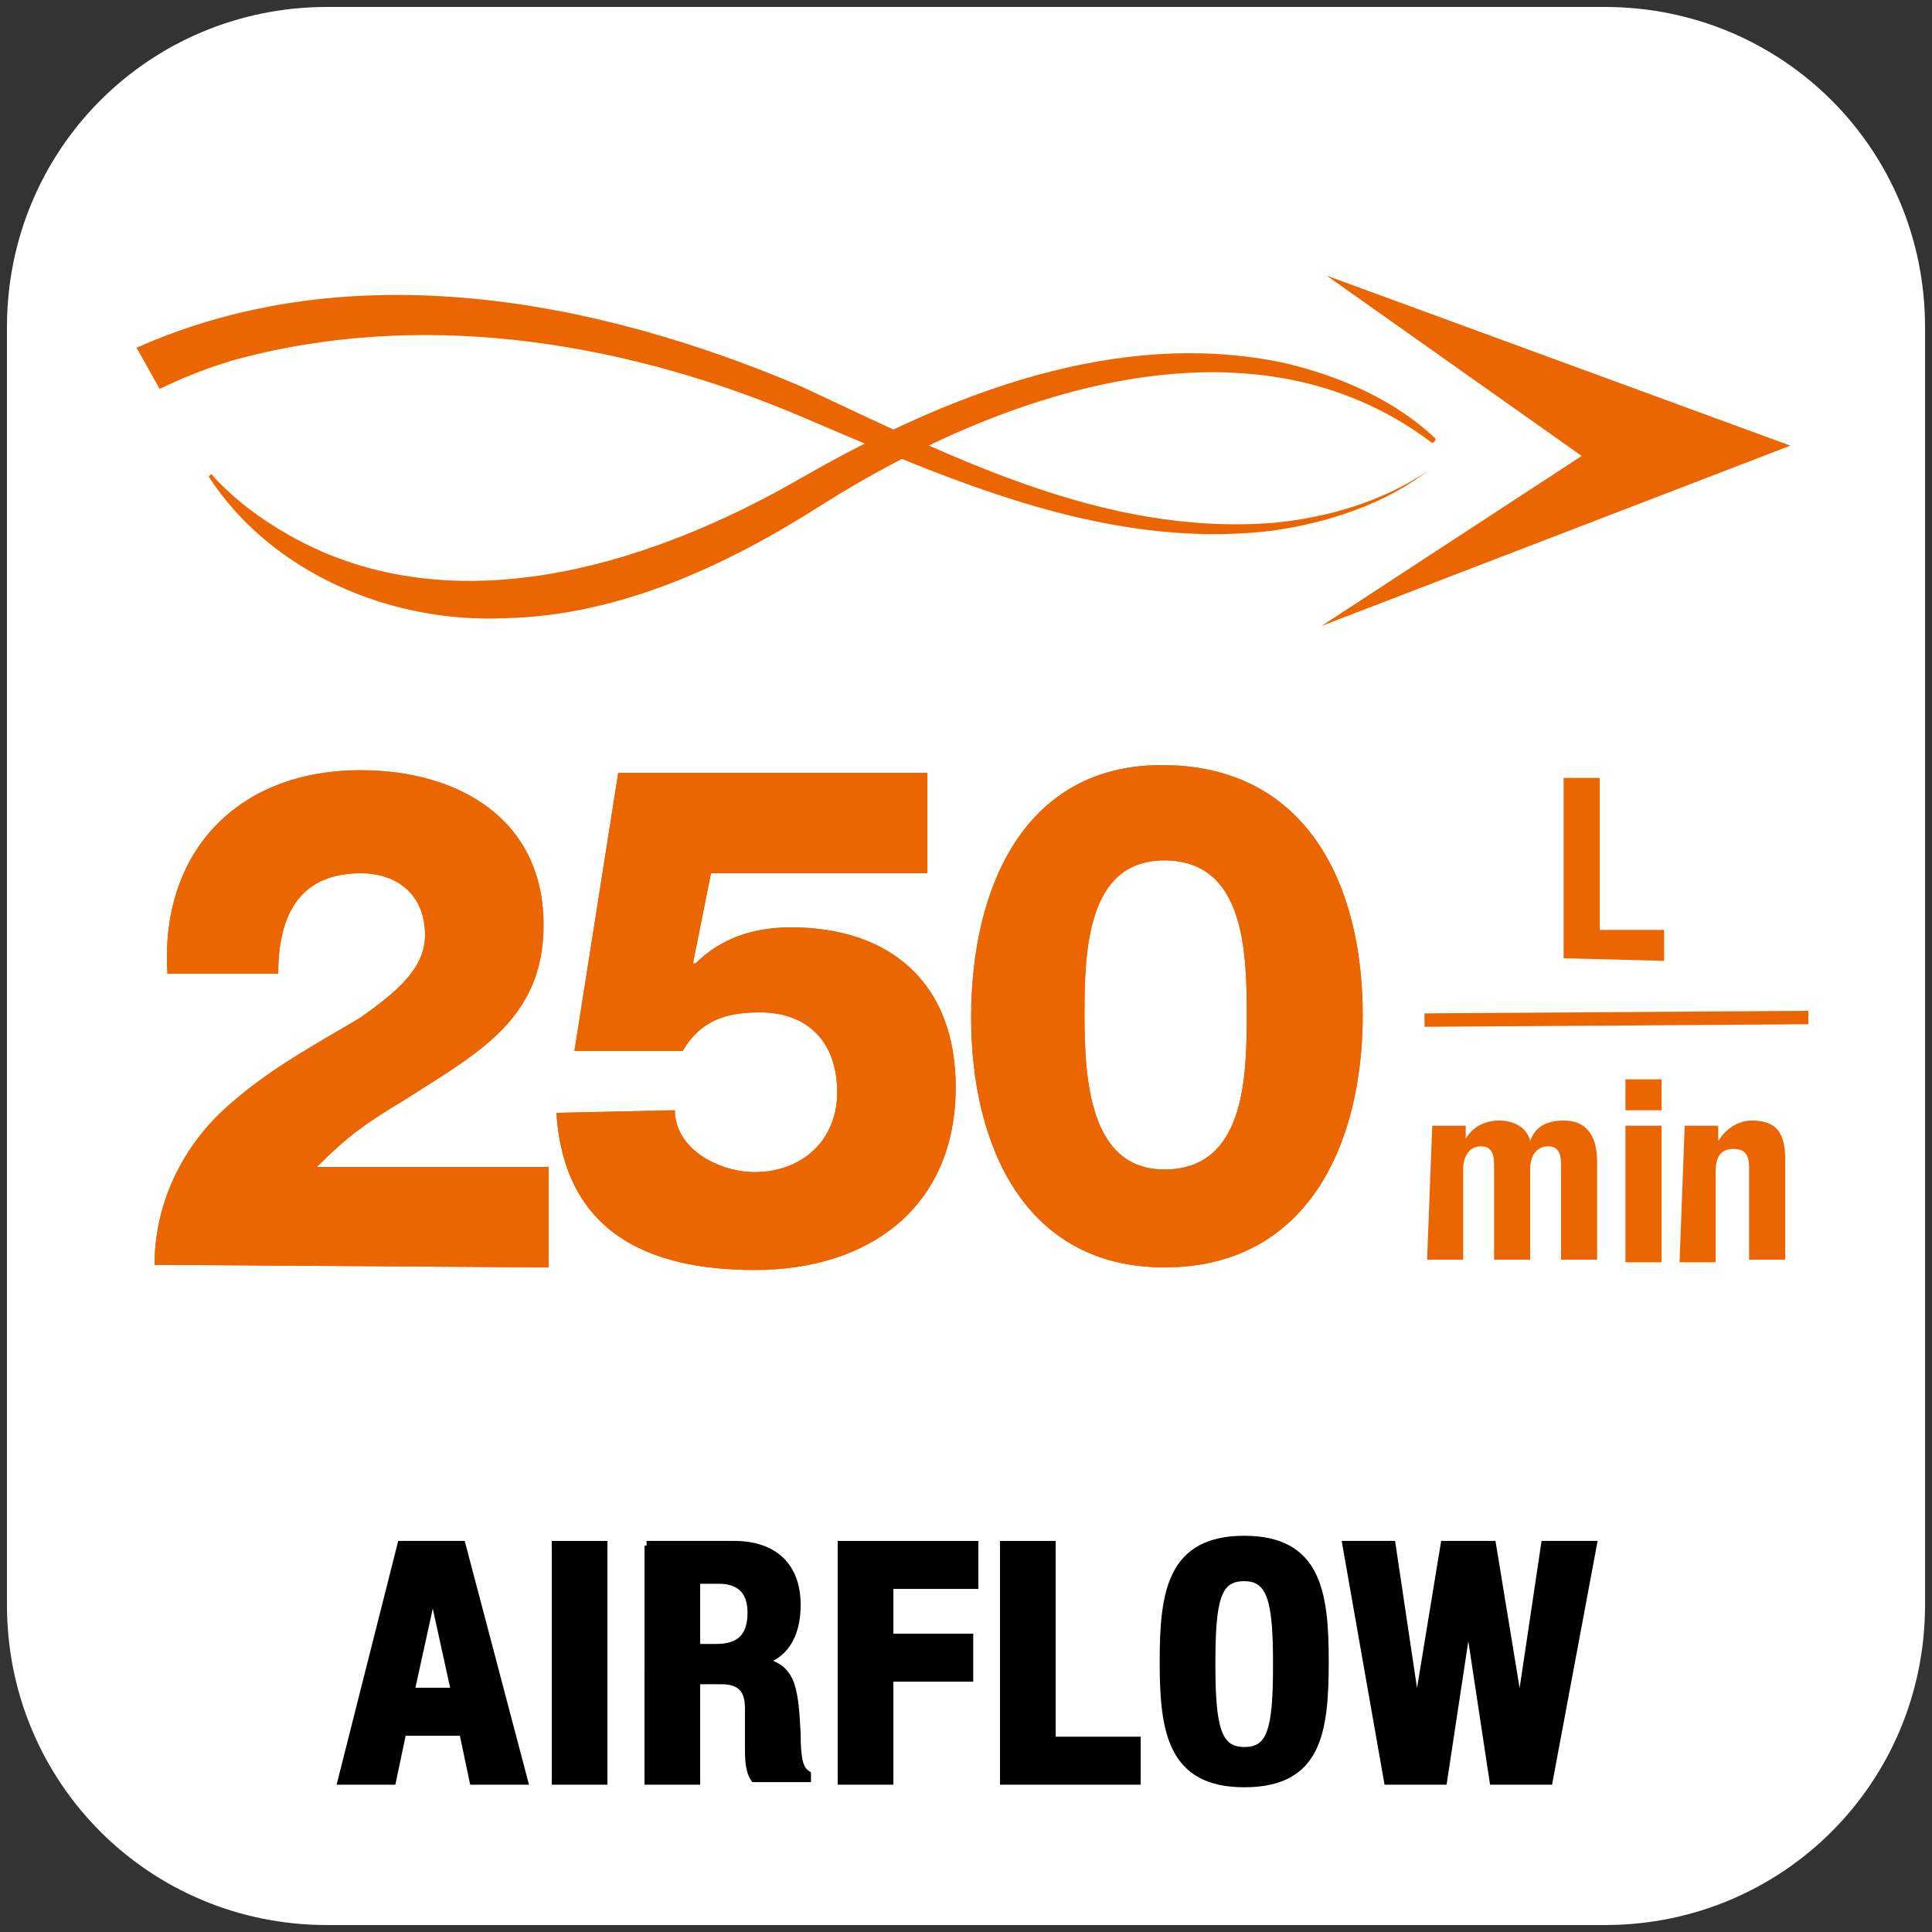 <?xml version="1.0" encoding="utf-8"?>
<!-- Generator: Adobe Illustrator 27.0.0, SVG Export Plug-In . SVG Version: 6.00 Build 0)  -->
<svg version="1.1" id="Layer_1" xmlns="http://www.w3.org/2000/svg" xmlns:xlink="http://www.w3.org/1999/xlink" x="0px" y="0px"
	 viewBox="0 0 75 75" style="enable-background:new 0 0 75 75;" xml:space="preserve">
<rect x="0" y="0" width="75" height="75" fill="#333333" stroke="none"/>
<style type="text/css">
	.st0{fill:#FFFFFF;stroke:#FFFFFF;stroke-width:1.46;stroke-miterlimit:10;}
	.st1{fill:none;}
	.st2{fill:#EB6600;}
	.st3{fill:none;stroke:#EB6600;stroke-width:0.522;stroke-miterlimit:10;}
	.st4{stroke:#000000;stroke-width:0.363;stroke-miterlimit:10;}
</style>
<g>
	<path class="st0" d="M74,12.7v49.6C74,68.8,68.8,74,62.3,74H12.7C6.2,74,1,68.8,1,62.3V12.7C1,6.2,6.2,1,12.7,1h49.6
		C68.8,1,74,6.2,74,12.7z"/>
	<path class="st1" d="M66.4,62.3c0,2.4-2,4.4-4.4,4.4H12.4c-2.4,0-4.4-2-4.4-4.4V12.7c0-2.4,2-4.4,4.4-4.4H62c2.4,0,4.4,2,4.4,4.4
		V62.3z"/>
</g>
<g>
	<g>
		<g>
			<path class="st2" d="M60.7,37.2l0-7l1.4,0l0,5.9l2.5,0l0,1.2L60.7,37.2z"/>
			<path class="st2" d="M55.6,43.7l1.3,0l0,0.5h0c0.3-0.5,0.8-0.7,1.3-0.7c0.6,0,1.1,0.3,1.2,0.8h0c0.2-0.6,0.7-0.8,1.3-0.8
				c0.9,0,1.3,0.6,1.3,1.6l0,3.8l-1.4,0l0-3.7c0-0.4-0.1-0.7-0.5-0.7c-0.4,0-0.7,0.3-0.7,0.9l0,3.5l-1.4,0l0-3.7
				c0-0.4-0.1-0.7-0.5-0.7c-0.4,0-0.7,0.3-0.7,0.9l0,3.5l-1.4,0L55.6,43.7z"/>
			<path class="st2" d="M63.1,41.9l1.4,0l0,1.2l-1.4,0L63.1,41.9z M63.1,43.7l1.4,0l0,5.3l-1.4,0L63.1,43.7z"/>
			<path class="st2" d="M65.4,43.7l1.3,0l0,0.6h0c0.3-0.5,0.8-0.8,1.3-0.8c0.9,0,1.3,0.4,1.3,1.5l0,3.9l-1.4,0l0-3.6
				c0-0.5-0.2-0.7-0.6-0.7c-0.5,0-0.7,0.3-0.7,0.9l0,3.5l-1.4,0L65.4,43.7z"/>
		</g>
		<line class="st3" x1="55.3" y1="39.6" x2="70.2" y2="39.5"/>
	</g>
	<g>
		<g>
			<path class="st2" d="M6,49.1c0-2.4,1.1-4.7,3-6.3c1.6-1.4,3.5-2.4,5-3.3c1.4-1,2.5-1.9,2.5-3.2c0-1.5-1-2.4-2.5-2.4
				c-2.5,0-3.2,1.8-3.2,3.9l-4.3,0c-0.3-4.7,2.7-7.9,7.5-7.9c3.8,0,7.1,1.9,7.1,6c0,3.7-2.6,5-5.4,6.8c-1.5,0.9-2.2,1.4-3.4,2.6l9,0
				l0,3.9L6,49.1z"/>
			<path class="st2" d="M26.2,43.1c0,1.5,1.7,2.4,3.1,2.4c1.8,0,3.2-1.2,3.2-3.1c0-1.9-1.1-3.1-3-3.1c-1.3,0-2.3,0.3-3,1.5l-4.2,0
				L24,30l12,0l0,3.9l-8.4,0l-0.7,3.5h0.1c1-1,2.3-1.4,3.7-1.4c3.9,0,6.4,2.2,6.4,6.2c0,4.7-3.4,7.1-7.8,7.1c-4.2,0-7.4-1.5-7.7-6.1
				L26.2,43.1z"/>
			<path class="st2" d="M37.7,39.5c0-5.1,2.1-9.8,7.4-9.8c5.6,0,7.8,4.6,7.8,9.7c0,5.1-2.2,9.8-7.7,9.8
				C39.8,49.2,37.7,44.5,37.7,39.5z M48.4,39.4c0-2.5-0.1-6-3.2-6c-3,0-3.1,3.5-3.1,6c0,2.5,0.2,6,3.1,6
				C48.3,45.4,48.4,41.9,48.4,39.4z"/>
		</g>
		<g>
			<path class="st2" d="M6,49.1c0-2.4,1.1-4.7,3-6.3c1.6-1.4,3.5-2.4,5-3.3c1.4-1,2.5-1.9,2.5-3.2c0-1.5-1-2.4-2.5-2.4
				c-2.5,0-3.2,1.8-3.2,3.9l-4.3,0c-0.3-4.7,2.7-7.9,7.5-7.9c3.8,0,7.1,1.9,7.1,6c0,3.7-2.6,5-5.4,6.8c-1.5,0.9-2.2,1.4-3.4,2.6l9,0
				l0,3.9L6,49.1z"/>
			<path class="st2" d="M26.2,43.1c0,1.5,1.7,2.4,3.1,2.4c1.8,0,3.2-1.2,3.2-3.1c0-1.9-1.1-3.1-3-3.1c-1.3,0-2.3,0.3-3,1.5l-4.2,0
				L24,30l12,0l0,3.9l-8.4,0l-0.7,3.5h0.1c1-1,2.3-1.4,3.7-1.4c3.9,0,6.4,2.2,6.4,6.2c0,4.7-3.4,7.1-7.8,7.1c-4.2,0-7.4-1.5-7.7-6.1
				L26.2,43.1z"/>
			<path class="st2" d="M37.7,39.5c0-5.1,2.1-9.8,7.4-9.8c5.6,0,7.8,4.6,7.8,9.7c0,5.1-2.2,9.8-7.7,9.8
				C39.8,49.2,37.7,44.5,37.7,39.5z M48.4,39.4c0-2.5-0.1-6-3.2-6c-3,0-3.1,3.5-3.1,6c0,2.5,0.2,6,3.1,6
				C48.3,45.4,48.4,41.9,48.4,39.4z"/>
		</g>
	</g>
</g>
<g>
	<g>
		<polygon class="st2" points="61.4,17.7 51.3,24.3 69.5,17.3 51.5,10.7 		"/>
	</g>
	<g>
		<path class="st2" d="M55.6,17.2c-7.1-5.4-16.9-1.9-23.7,2.4c-3.6,2.3-7.8,4.3-12.3,4.4c-4.5,0.2-9.1-1.8-11.5-5.5l0.1-0.1
			c0.7,0.8,1.6,1.5,2.4,2c6.4,4.1,14.4,1.7,20.6-1.9c5.6-3.2,12.2-5.8,18.7-4.4c2.1,0.5,4.2,1.4,5.8,2.9
			C55.8,17.1,55.6,17.2,55.6,17.2L55.6,17.2z"/>
	</g>
	<g>
		<path class="st2" d="M5.3,13.5c8.3-3.7,17.8-1.9,25.8,1.5c5.8,2.7,11.7,5.8,18.3,5.3c2.1-0.2,4.2-0.8,6-2c-1.7,1.3-3.9,2-6,2.3
			c-6.6,0.8-12.8-2.1-18.7-4.6C23.9,13.2,16.2,12,9,14c-1,0.3-2,0.7-2.8,1.1L5.3,13.5L5.3,13.5z"/>
	</g>
</g>
<g>
	<g>
		<path class="st4" d="M15.6,60h2.3l2.4,9.1h-1.9L18,67.2h-2.4l-0.4,1.9h-1.9L15.6,60z M15.9,65.7h1.8l-0.9-4.1h0L15.9,65.7z"/>
		<path class="st4" d="M21.6,69.1V60h1.8v9.1H21.6z"/>
		<path class="st4" d="M25.1,60h3.4c1.5,0,2.4,0.8,2.4,2.3c0,1.2-0.5,2-1.5,2.2v0c1.3,0.2,1.4,0.9,1.5,2.8c0,1,0.1,1.4,0.4,1.6v0.1
			h-2c-0.2-0.3-0.2-0.8-0.2-1.2l0-1.5c0-0.7-0.3-1.1-1.1-1.1h-1v3.9h-1.8V60z M27,64h0.8c0.9,0,1.4-0.4,1.4-1.4
			c0-0.8-0.4-1.3-1.3-1.3H27V64z"/>
		<path class="st4" d="M32.7,60h5.1v1.5h-3.3v2.1h3.1v1.5h-3.1v4h-1.8V60z"/>
		<path class="st4" d="M39,69.1V60h1.8v7.6h3.3v1.5H39z"/>
		<path class="st4" d="M48.3,59.8c2.8,0,3.1,2,3.1,4.7c0,2.8-0.3,4.7-3.1,4.7s-3.1-2-3.1-4.7C45.2,61.8,45.5,59.8,48.3,59.8z
			 M48.3,68c1.1,0,1.3-0.9,1.3-3.4c0-2.4-0.2-3.4-1.3-3.4c-1.1,0-1.3,0.9-1.3,3.4C47,67,47.2,68,48.3,68z"/>
		<path class="st4" d="M52.3,60H54l1,6.7h0l1.1-6.7h1.8l1.1,6.7h0l1-6.7h1.8l-1.7,9.1h-2.1l-1-6.6h0l-1,6.6h-2.1L52.3,60z"/>
	</g>
</g>
</svg>
